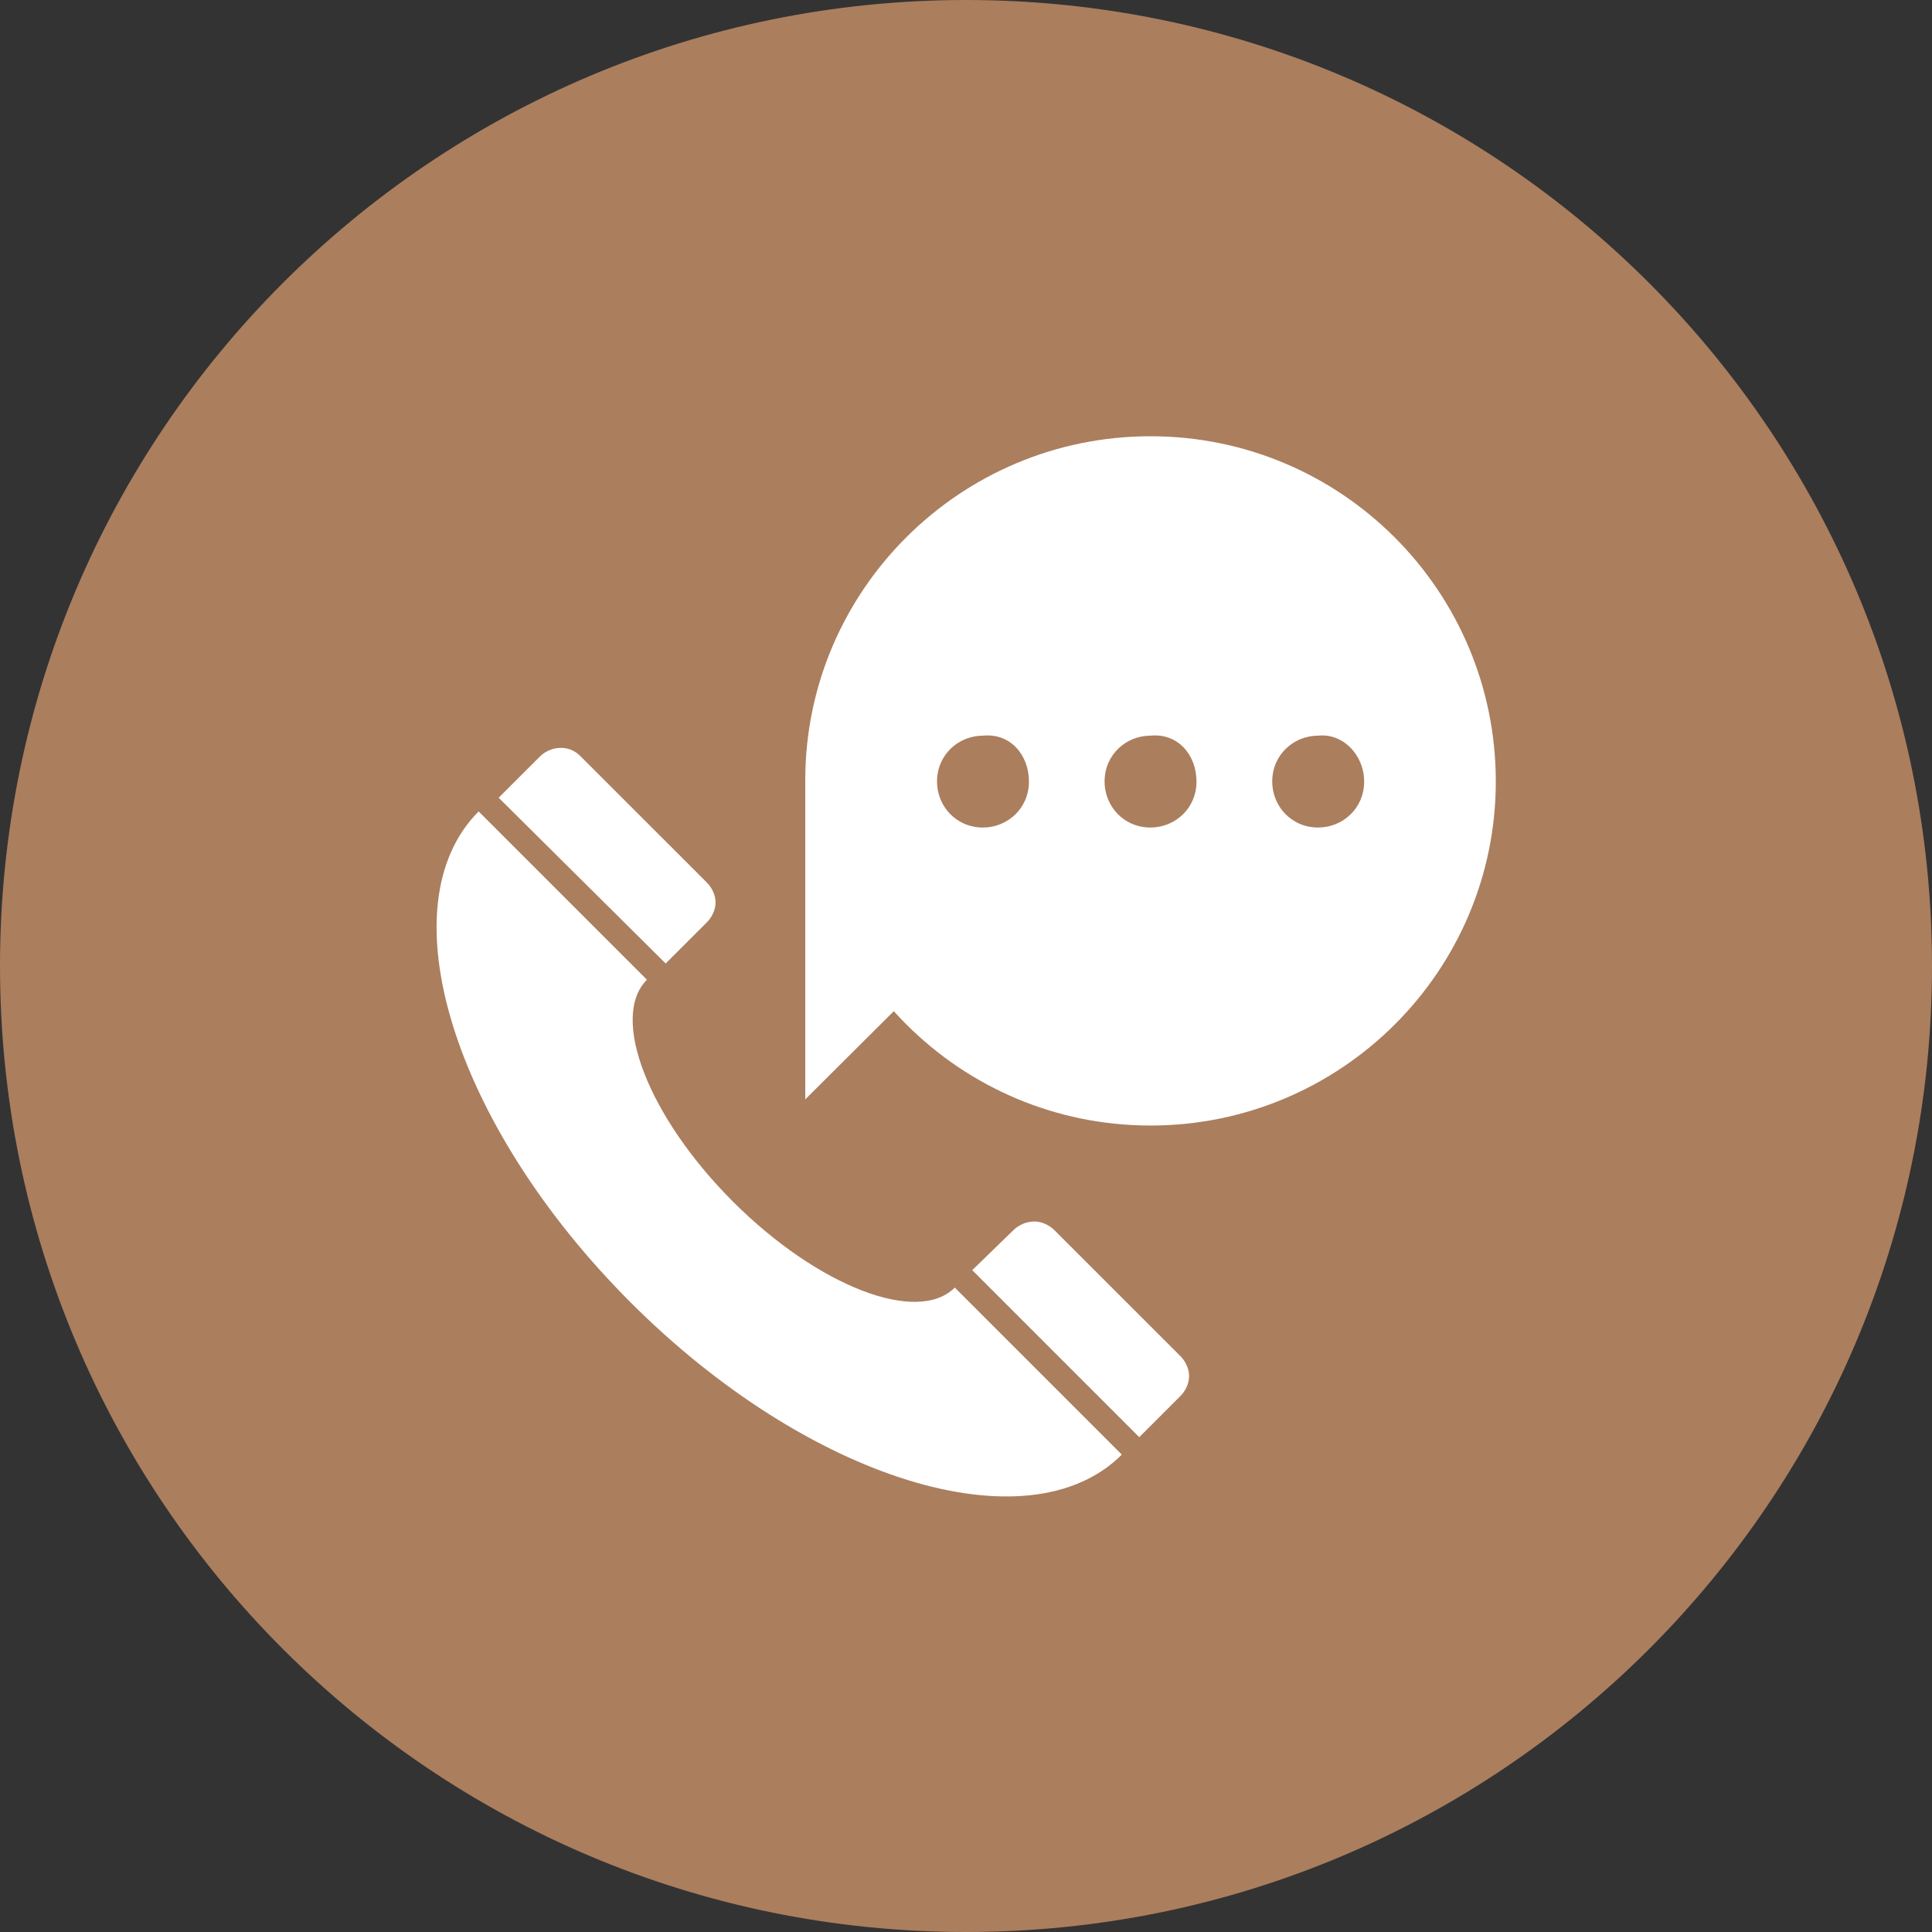<svg xmlns="http://www.w3.org/2000/svg" width="40" height="40" viewBox="0 0 40 40" fill="none"><rect x="0" y="0" width="40" height="40" fill="#333333" stroke="none"/><g clip-path="url(#clip0_236_4389)"><path d="M20 40C31.046 40 40 31.046 40 20C40 8.954 31.046 0 20 0C8.954 0 0 8.954 0 20C0 31.046 8.954 40 20 40Z" fill="#AB7E5E"></path><path d="M13.059 26.968C16.723 30.632 21.291 32.052 23.226 30.116L19.768 26.658C18.994 27.432 16.93 26.632 15.175 24.878C13.42 23.123 12.62 21.058 13.394 20.284L9.91 16.8C7.975 18.735 9.368 23.277 13.059 26.968Z" fill="white"></path><path d="M11.176 15.665C11.279 15.561 11.434 15.484 11.614 15.484C11.795 15.484 11.924 15.561 12.027 15.665L14.634 18.271C14.737 18.374 14.815 18.529 14.815 18.684C14.815 18.839 14.737 18.994 14.634 19.097L13.782 19.948L10.324 16.516L11.176 15.665Z" fill="white"></path><path d="M20.98 25.471C21.084 25.368 21.239 25.29 21.419 25.29C21.574 25.29 21.729 25.368 21.832 25.471L24.439 28.077C24.542 28.181 24.619 28.335 24.619 28.49C24.619 28.645 24.542 28.8 24.439 28.903L23.587 29.755L20.129 26.297L20.98 25.471Z" fill="white"></path><path d="M23.82 23.303C19.872 23.303 16.672 20.103 16.672 16.155C16.672 12.232 19.872 9.032 23.82 9.032C27.769 9.032 30.969 12.232 30.969 16.181C30.969 20.103 27.769 23.303 23.82 23.303Z" fill="white"></path><path d="M16.672 22.761V16.181H23.278L16.672 22.761Z" fill="white"></path><path d="M21.303 16.182C21.303 16.741 20.855 17.133 20.352 17.133C19.792 17.133 19.4 16.686 19.4 16.182C19.4 15.622 19.848 15.231 20.352 15.231C20.911 15.175 21.303 15.622 21.303 16.182Z" fill="#AB7E5E"></path><path d="M24.772 16.182C24.772 16.741 24.324 17.133 23.82 17.133C23.261 17.133 22.869 16.686 22.869 16.182C22.869 15.622 23.317 15.231 23.82 15.231C24.38 15.175 24.772 15.622 24.772 16.182Z" fill="#AB7E5E"></path><path d="M28.243 16.182C28.243 16.741 27.795 17.133 27.291 17.133C26.732 17.133 26.34 16.686 26.34 16.182C26.34 15.622 26.788 15.231 27.291 15.231C27.795 15.175 28.243 15.622 28.243 16.182Z" fill="#AB7E5E"></path></g><defs><clipPath id="clip0_236_4389"><rect width="40" height="40" fill="white"></rect></clipPath></defs></svg>